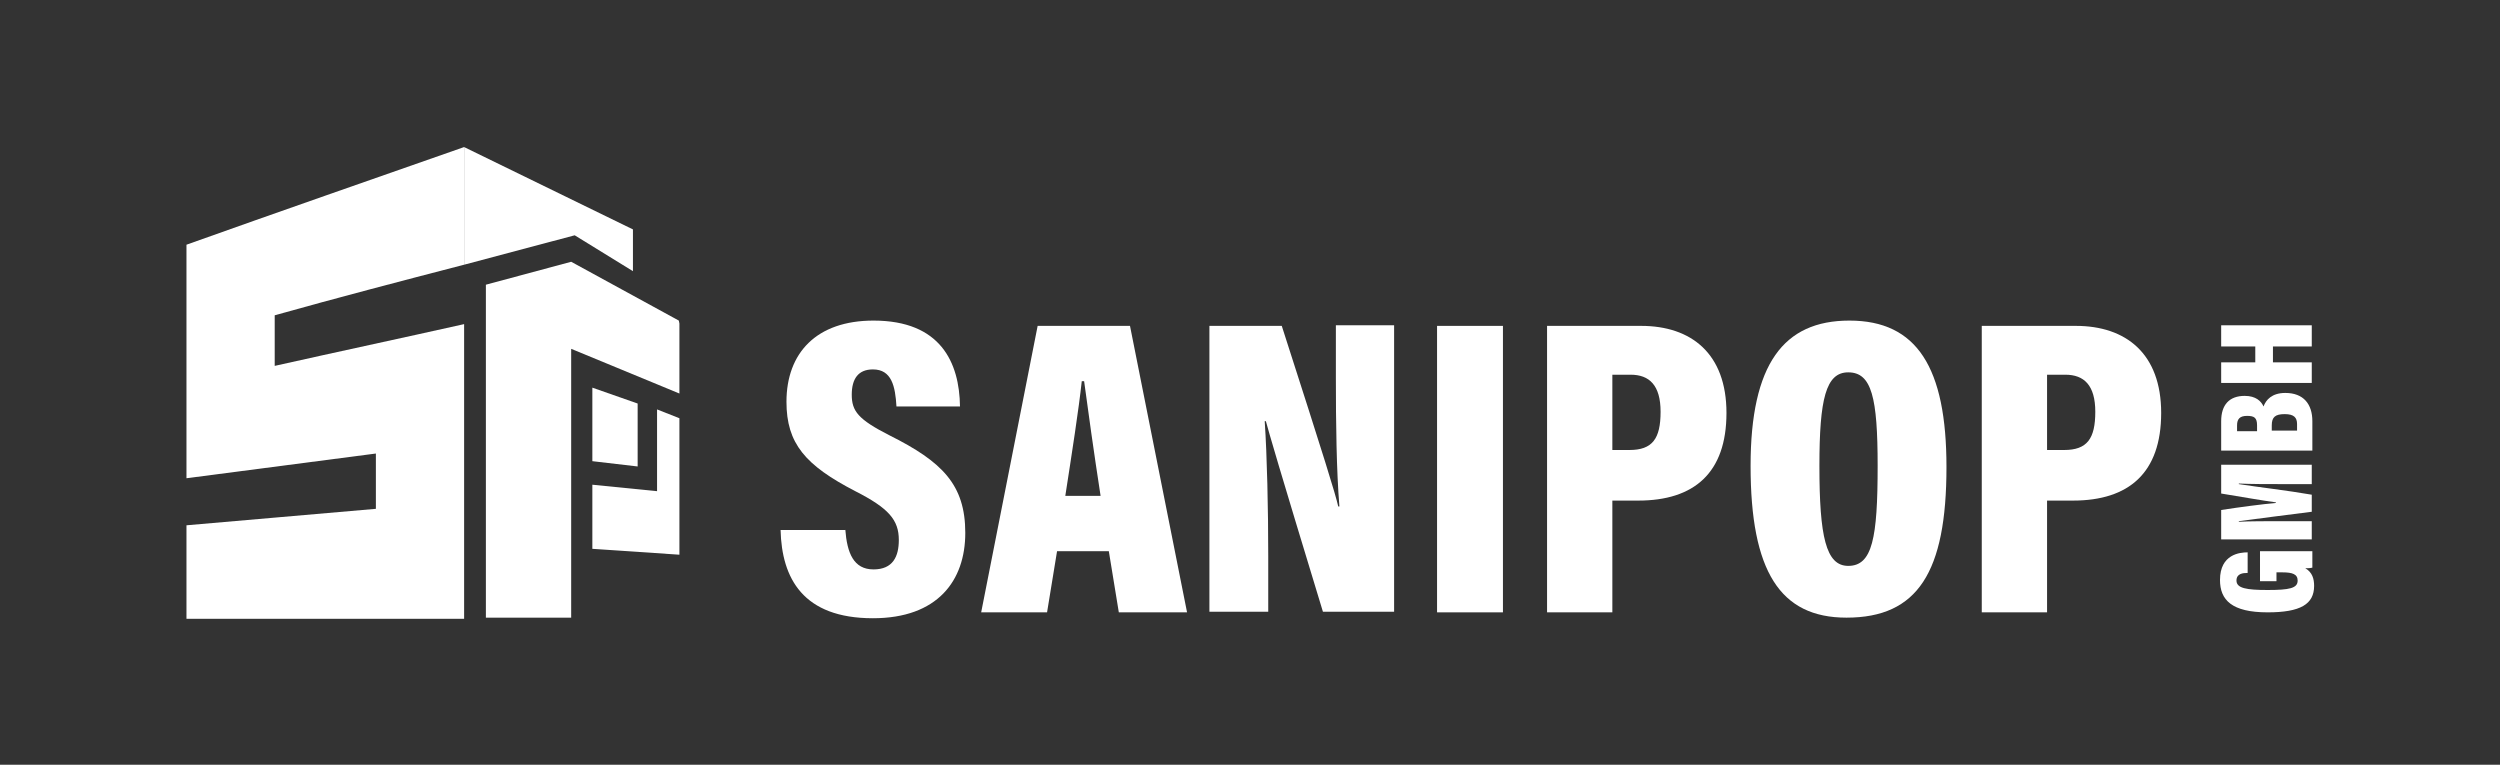 <?xml version="1.0" encoding="utf-8"?>
<!-- Generator: Adobe Illustrator 27.7.0, SVG Export Plug-In . SVG Version: 6.00 Build 0)  -->
<svg version="1.1" id="Layer_1" xmlns="http://www.w3.org/2000/svg" xmlns:xlink="http://www.w3.org/1999/xlink" x="0px" y="0px"
	 width="425px" height="130px" viewBox="0 0 425 130" style="enable-background:new 0 0 425 130;" xml:space="preserve">
<rect x="0" y="0" width="425" height="130" fill="#333333" stroke="none"/>
<style type="text/css">
	.st0{fill:#FFFFFF;}
</style>
<g>
	<g>
		<polygon class="st0" points="100.7,65.9 108.4,68.6 108.4,79.3 100.7,78.4 		"/>
		<path class="st0" d="M78.9,45c0-6.7,0-13.3,0-20c-15.7,5.5-31.5,11-47.2,16.6c0,1.1,0,2.2,0,3.2c0,10.8,0,21.6,0,32.5
			c0,1.3,0,2.7,0,4c10.7-1.4,21.5-2.8,32.2-4.2v9.4c-10.7,0.9-21.5,1.9-32.2,2.8c0,5.3,0,10.6,0,15.9c15.7,0,31.5,0,47.2,0
			c0-3,0-6,0-9c0-10.8,0-21.6,0-32.5c0-2.9,0-5.7,0-8.6c-10.7,2.4-21.5,4.7-32.2,7.1v-8.6C57.4,50.6,68.1,47.8,78.9,45z"/>
		<g>
			<polygon class="st0" points="107.6,39 107.6,46.1 97.7,40 78.9,45 78.9,25 			"/>
		</g>
		<polygon class="st0" points="97.1,105 97.1,105 82.6,105 82.6,48.4 97.1,44.5 115.4,54.5 115.5,55 115.5,66.9 97.1,59.3 
			97.1,103.3 		"/>
		<polyline class="st0" points="115.5,71.1 111.7,69.6 111.7,83.5 100.7,82.4 100.7,93.3 115.5,94.3 		"/>
	</g>
	<g>
		<path class="st0" d="M143.7,90c0.3,4,1.4,6.8,4.8,6.8c3.3,0,4.3-2.2,4.3-5c0-3.4-1.7-5.4-7.4-8.3c-8.5-4.4-11.7-8.1-11.7-15.2
			c0-8.3,5.1-13.8,14.8-13.8c11.4,0,14.6,7.1,14.7,14.6h-10.8c-0.2-3.4-0.8-6.3-4-6.3c-2.5,0-3.6,1.6-3.6,4.3c0,2.8,1.1,4.2,6.4,6.9
			c9,4.5,12.9,8.4,12.9,16.6c0,8.1-4.7,14.5-15.7,14.5c-11.9,0-15.5-6.8-15.7-15H143.7z"/>
		<path class="st0" d="M179.7,93.7l-1.7,10.4h-11.2l9.6-48.7h15.7l9.7,48.7h-11.6l-1.7-10.4H179.7z M187.1,84.3
			c-1.1-7.1-2.2-15-2.8-19.5h-0.4c-0.5,4.7-1.7,12.4-2.8,19.5H187.1z"/>
		<path class="st0" d="M205.6,104.1V55.4h12.3c7.4,23,9.1,28.5,9.6,30.7h0.2c-0.5-6.1-0.6-14.2-0.6-21.8v-9h9.9v48.7h-12.1
			c-7.7-25.3-9.1-30.2-9.7-32.4H215c0.4,5.9,0.6,14.9,0.6,22.9v9.5H205.6z"/>
		<path class="st0" d="M255.5,55.4v48.7h-11.2V55.4H255.5z"/>
		<path class="st0" d="M263,55.4h16c8.5,0,14.5,4.7,14.5,14.8c0,10.2-5.5,14.9-15,14.9h-4.4v19H263V55.4z M274.1,76.5h2.9
			c3.9,0,5.3-1.9,5.3-6.5c0-4.5-1.9-6.3-5.1-6.3h-3.1V76.5z"/>
		<path class="st0" d="M330.9,79.4c0,17.9-4.9,25.6-17,25.6c-11.3,0-16.3-7.9-16.3-25.8c0-17.3,5.6-24.7,16.8-24.7
			C325.9,54.5,330.9,62.5,330.9,79.4z M309.3,79.2c0,12,1.1,17,4.9,17c4.1,0,5-4.7,5-17c0-11.6-1-15.9-5-15.9
			C310.4,63.3,309.3,67.8,309.3,79.2z"/>
		<path class="st0" d="M336.9,55.4h16c8.5,0,14.5,4.7,14.5,14.8c0,10.2-5.5,14.9-15,14.9H348v19h-11.1V55.4z M348,76.5h2.9
			c3.9,0,5.3-1.9,5.3-6.5c0-4.5-1.9-6.3-5.1-6.3H348V76.5z"/>
	</g>
	<g>
		<path class="st0" d="M393.1,93.9v2.6c-0.4,0.1-0.8,0.1-1.2,0.1c1.2,0.7,1.5,1.8,1.5,3c0,3.1-2.3,4.5-7.9,4.5
			c-6.1,0-8.1-2.1-8.1-5.5c0-4.4,3.4-4.7,4.7-4.7v3.5c-0.8,0-1.9,0.1-1.9,1.3c0,1.3,1.7,1.6,5.3,1.6c3.7,0,5.1-0.3,5.1-1.6
			c0-1.1-0.9-1.4-2.6-1.4h-1v1.5h-2.8v-5.1H393.1z"/>
		<path class="st0" d="M388.1,82.3c-2.4,0-5.6,0-7.5-0.1v0.1c3.2,0.5,8.4,1.1,12.4,1.8V87c-4.1,0.5-9.3,1.2-12.4,1.6v0.1
			c1.8-0.1,4.9-0.1,7.6-0.1h4.8v3.1h-15.4v-5c3.2-0.5,7.1-1,9.3-1.2v-0.1c-2.3-0.3-5.6-0.9-9.3-1.5V79h15.4v3.3H388.1z"/>
		<path class="st0" d="M377.6,76.7v-5.1c0-2.8,1.4-4.3,4-4.3c1.9,0,2.8,0.9,3.2,1.8c0.4-1.1,1.4-2.3,3.7-2.3c3.1,0,4.6,1.9,4.6,4.8
			v5H377.6z M383.7,72.3c0-1.3-0.5-1.6-1.7-1.6c-1.2,0-1.7,0.5-1.7,1.6v1h3.4V72.3z M390.5,73.2v-1.1c0-1.1-0.5-1.7-2.1-1.7
			c-1.6,0-2.2,0.5-2.2,1.9v0.9H390.5z"/>
		<path class="st0" d="M377.6,65.1v-3.5h5.8v-2.7h-5.8v-3.6h15.4v3.6h-6.6v2.7h6.6v3.5H377.6z"/>
	</g>
</g>
</svg>
